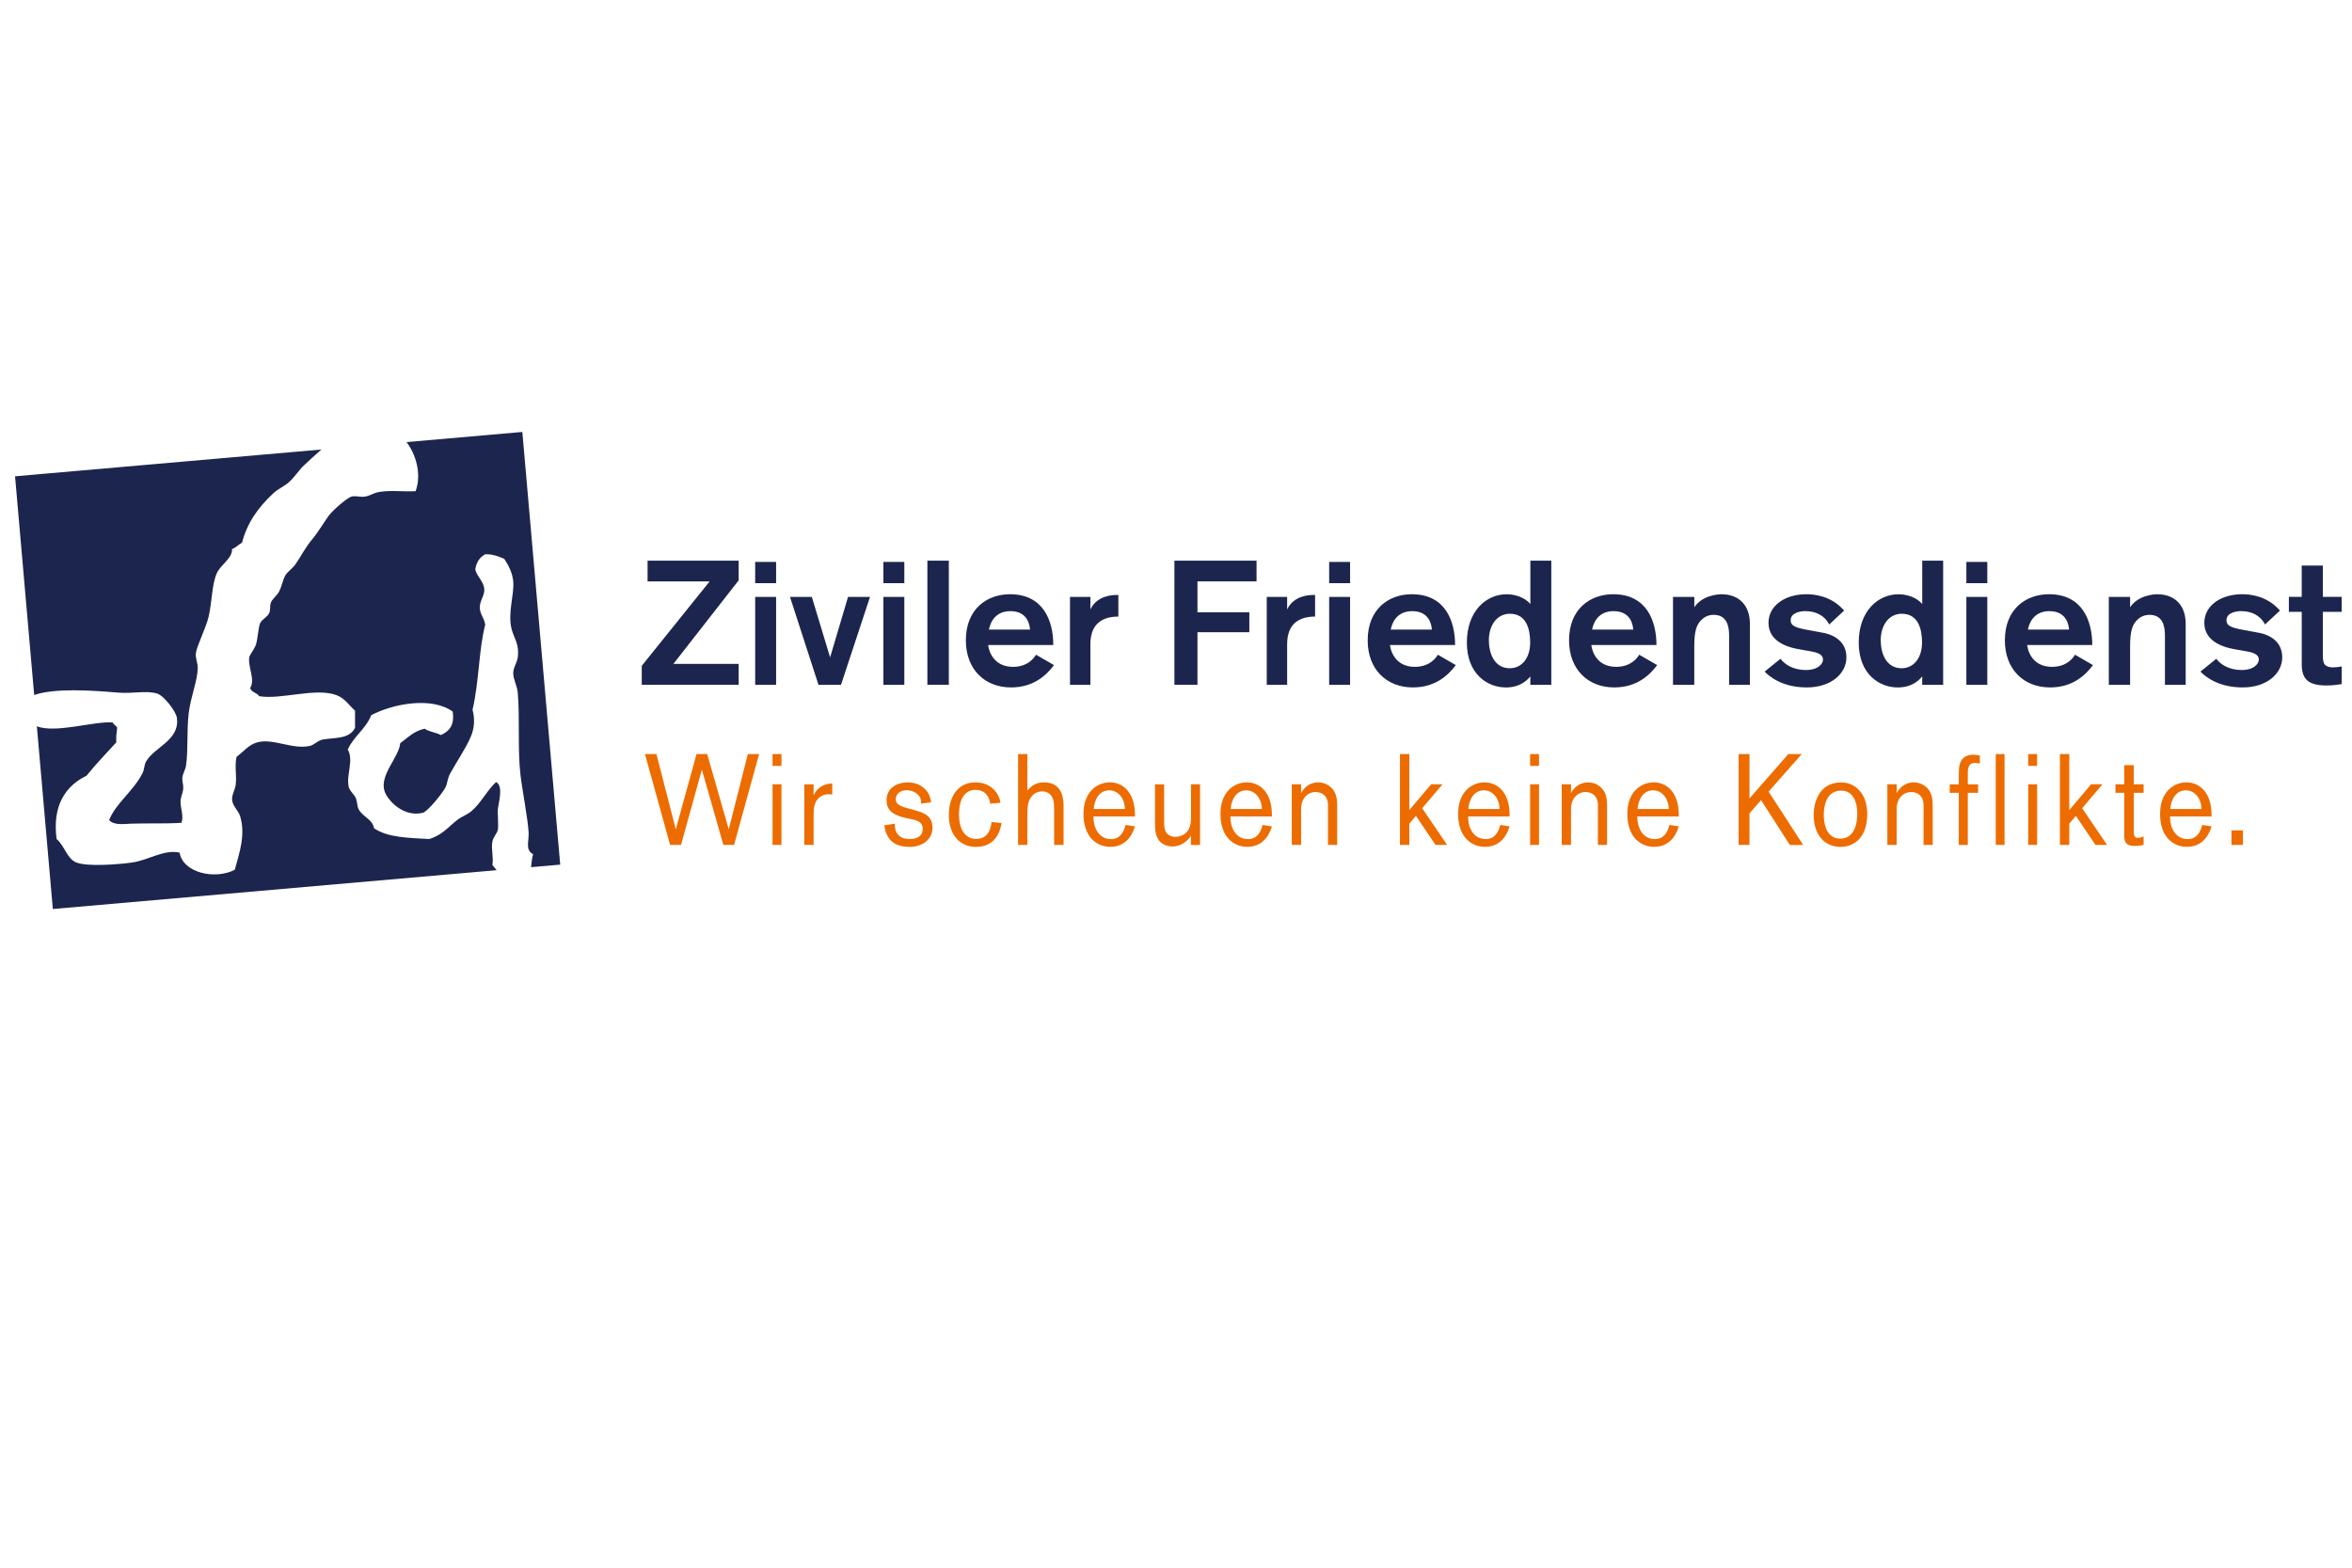 <?xml version="1.0" encoding="UTF-8"?>
<svg id="Ebene_15" data-name="Ebene 15" xmlns="http://www.w3.org/2000/svg" viewBox="0 0 1008 672">
  <defs>
    <style>
      .cls-1 {
        fill: #1c254d;
      }

      .cls-1, .cls-2 {
        stroke-width: 0px;
      }

      .cls-2 {
        fill: #ed6c00;
      }
    </style>
  </defs>
  <path class="cls-2" d="M961.26,355.95h-4.92v6.24h4.92v-6.24ZM930.12,346.79c.35-4.14,2.43-8.01,6.66-8.01,3.97,0,6.7,3.7,6.7,8.01h-13.36ZM930.02,349.99h17.78v-.72c0-10.1-5.61-13.91-10.73-13.91s-11.32,3.7-11.32,13.57,5.71,14.07,11.47,14.07c7.85,0,10.03-6.95,10.58-8.77l-4.02-.61c-.5,2.37-2.04,6.07-6.16,6.07-5.61,0-7.6-5.35-7.6-9.38v-.33ZM914.47,339.84h4.22v-3.64h-4.22v-8.22h-4.07v8.22h-3.77v3.64h3.77v18.1c0,2.98.65,4.69,4.52,4.69,1.54,0,3.42-.39,3.77-.44v-3.64c-1.09.44-2.03.61-2.48.61-1.24,0-1.74-.72-1.74-2.59v-16.72ZM903.04,362.19l-10.68-15.73,8.69-10.26h-4.87l-9.34,11.04v-24.01h-4.02v38.96h4.02v-9.16l2.83-3.31,8.39,12.47h4.97ZM873.05,336.2h-3.82v25.99h3.82v-25.99ZM873.05,323.23h-3.82v5.08h3.82v-5.08ZM859.09,323.23h-3.77v38.96h3.77v-38.96ZM843.35,336.2v-4.97c0-2.93.95-4.2,2.98-4.2.84,0,2.03.22,2.18.28v-3.47c-1.34-.28-2.39-.33-2.88-.33-.89,0-4.32.05-5.56,3.59-.59,1.66-.59,3.31-.59,6.84v2.27h-3.87v3.64h3.87v22.35h3.87v-22.35h4.42v-3.64h-4.42ZM828.3,362.19v-16.45c0-2.43-.1-4.69-1.44-6.79-2.08-3.26-5.61-3.59-6.66-3.59-4.02,0-6.36,2.71-7.35,4.63v-3.8h-3.98v25.99h3.98v-15.39c0-4.64,2.93-7.29,6.21-7.29,2.73,0,5.32,1.6,5.32,5.63v17.05h3.92ZM781.62,349.44c0-1.66.05-10.54,7.44-10.54,5.32,0,6.91,5.24,6.91,9.72,0,6.73-2.49,10.87-7.25,10.87-6.26,0-7.1-6.96-7.1-10.05M777.29,349.22c0,8.94,4.92,13.8,11.48,13.8s11.47-4.74,11.47-14.07-5.66-13.57-11.13-13.57c-10.13,0-11.82,9.66-11.82,13.85M772.78,362.19l-14.8-22.85,14.2-16.11h-5.76l-16.64,19.04v-19.04h-4.67v38.96h4.67v-13.57l4.97-5.63,12.32,19.21h5.71ZM701.8,346.79c.35-4.14,2.43-8.01,6.66-8.01,3.97,0,6.71,3.7,6.71,8.01h-13.36ZM701.7,349.99h17.78v-.72c0-10.1-5.61-13.91-10.73-13.91s-11.33,3.7-11.33,13.57,5.71,14.07,11.48,14.07c7.85,0,10.03-6.95,10.58-8.77l-4.03-.61c-.5,2.37-2.03,6.07-6.15,6.07-5.61,0-7.6-5.35-7.6-9.38v-.33ZM688.74,362.19v-16.45c0-2.43-.1-4.69-1.44-6.79-2.09-3.26-5.61-3.59-6.66-3.59-4.02,0-6.36,2.71-7.35,4.63v-3.8h-3.97v25.99h3.97v-15.39c0-4.64,2.93-7.29,6.21-7.29,2.73,0,5.32,1.6,5.32,5.63v17.05h3.92ZM659.58,336.2h-3.82v25.99h3.82v-25.99ZM659.58,323.23h-3.82v5.08h3.82v-5.08ZM629.29,346.79c.34-4.14,2.43-8.01,6.66-8.01,3.97,0,6.7,3.7,6.7,8.01h-13.36ZM629.19,349.99h17.78v-.72c0-10.1-5.61-13.91-10.73-13.91s-11.33,3.7-11.33,13.57,5.71,14.07,11.48,14.07c7.85,0,10.03-6.95,10.58-8.77l-4.02-.61c-.5,2.37-2.04,6.07-6.16,6.07-5.61,0-7.6-5.35-7.6-9.38v-.33ZM620.2,362.19l-10.68-15.73,8.69-10.26h-4.87l-9.34,11.04v-24.01h-4.02v38.96h4.02v-9.16l2.83-3.31,8.4,12.47h4.97ZM573.07,362.19v-16.45c0-2.43-.11-4.69-1.45-6.79-2.08-3.26-5.61-3.59-6.66-3.59-4.02,0-6.36,2.71-7.35,4.63v-3.8h-3.98v25.99h3.98v-15.39c0-4.64,2.93-7.29,6.21-7.29,2.74,0,5.32,1.6,5.32,5.63v17.05h3.93ZM527.42,346.79c.35-4.14,2.43-8.01,6.66-8.01,3.97,0,6.7,3.7,6.7,8.01h-13.36ZM527.32,349.99h17.78v-.72c0-10.1-5.61-13.91-10.73-13.91s-11.32,3.7-11.32,13.57,5.71,14.07,11.47,14.07c7.85,0,10.03-6.95,10.58-8.77l-4.03-.61c-.5,2.37-2.03,6.07-6.15,6.07-5.61,0-7.6-5.35-7.6-9.38v-.33ZM514.31,362.19v-25.99h-3.87v13.3c0,2.15,0,4.36-1.14,6.24-1.69,2.76-4.67,2.98-5.56,2.98-2.53,0-3.78-1.39-4.27-2.48-.55-1.27-.55-2.49-.55-5.24v-14.79h-3.92v16.72c0,2.21.1,4.47,1.19,6.51,1.79,3.26,5.42,3.42,6.26,3.42,3.08,0,6.21-1.77,7.95-4.64v3.98h3.92ZM468.72,346.79c.35-4.14,2.43-8.01,6.66-8.01,3.97,0,6.71,3.7,6.71,8.01h-13.36ZM468.62,349.99h17.78v-.72c0-10.1-5.61-13.91-10.73-13.91s-11.32,3.7-11.32,13.57,5.71,14.07,11.47,14.07c7.85,0,10.03-6.95,10.58-8.77l-4.03-.61c-.5,2.37-2.03,6.07-6.15,6.07-5.61,0-7.6-5.35-7.6-9.38v-.33ZM455.81,362.19v-16.83c0-4.36-1.29-9.99-8.4-9.99-1.64,0-4.42.22-7.11,3.47v-15.62h-3.97v38.96h3.97v-12.91c0-2.27,0-4.69,1.09-6.79,1.54-2.93,4.23-3.26,5.22-3.26,2.13,0,3.97,1.1,4.72,3.42.39,1.27.45,2.87.45,4.3v15.23h4.03ZM424.96,352.37c-.45,4.08-2.18,7.23-6.66,7.23-4.82,0-7.3-4.31-7.3-10.49,0-7.89,3.48-10.54,7.06-10.54s5.76,2.15,6.36,5.96l4.37-.44c-.6-3.75-3.72-8.72-10.78-8.72-7.55,0-11.37,6.24-11.37,14.02s4.22,13.63,11.57,13.63c5.37,0,9.74-2.65,11.03-10.21l-4.27-.44ZM378.97,353.8c.7,5.08,3.33,9.22,10.88,9.22,5.56,0,9.79-3.26,9.79-8.22s-3.43-6.4-7.8-7.56l-2.29-.61c-3.58-.94-5.66-1.82-5.66-4.08,0-1.66,1.39-3.81,4.62-3.81s5.31,1.88,5.91,3.31c.25.61.29,1.16.34,2.43l4.27-.56c-.1-.77-.3-2.37-1.24-3.97-1.14-1.88-3.82-4.58-8.74-4.58-4.22,0-9.09,2.04-9.09,7.72,0,3.65,1.93,6.19,8.34,7.57l2.29.49c2.13.45,4.87,1,4.87,4.14,0,3.7-3.48,4.36-5.42,4.36s-3.87-.27-5.26-1.99c-1.14-1.38-1.29-2.87-1.29-4.58l-4.52.72ZM344.7,336.2v25.99h3.98v-12.03c0-2.54.05-3.47.35-4.8.79-3.2,3.27-4.91,6.1-4.91.5,0,1.05.06,1.54.16v-4.74c-3.03,0-4.87,1.27-5.81,2.1-.95.82-1.64,1.82-2.18,2.98v-4.74h-3.98ZM334.91,336.2h-3.82v25.99h3.82v-25.99ZM334.91,323.23h-3.82v5.08h3.82v-5.08ZM325.33,323.23h-4.82l-8.19,32.29-9.24-32.29h-4.57l-8.89,32.29-8.29-32.29h-4.92l10.78,38.96h4.67l8.94-32.29,9.23,32.29h4.57l10.73-38.96Z"/>
  <path class="cls-1" d="M980.96,262.26h5.5v22.46c0,6.18,2.56,9.12,10.63,9.12,3.09,0,5.27-.45,6.48-.6v-7.61c-1.13.3-2.49.45-3.77.45-.37,0-2.34,0-3.39-1.13-.83-.91-.91-2.56-.91-4v-18.69h8.07v-6.41h-8.07v-13.42h-9.05v13.42h-5.5v6.41ZM977.12,261.73c-5.65-6.55-13.27-7.01-16.21-7.01-9.05,0-16.2,4.82-16.2,12.29,0,8.89,10.18,10.78,13.11,11.3l4.67.83c3.47.6,5.58,1.43,5.58,3.62,0,1.66-1.96,4.45-7.38,4.45s-9.05-2.41-10.85-4.82l-6.79,5.5c2.11,2.18,7.69,6.78,18.09,6.78s16.96-5.95,16.96-12.89c0-6.1-4.37-9.5-10.1-10.55l-6.11-1.13c-5.43-.98-7.69-1.73-7.69-4.22,0-3.39,4.52-3.92,6.26-3.92,4.37,0,8.22,1.73,10.25,5.73l6.41-5.96ZM903.78,255.86v37.69h9.12v-16.36c0-6.48.83-9.65,3.54-11.91,1.89-1.58,3.77-1.73,4.75-1.73,5.58,0,6.64,4.67,6.64,8.82v21.18h8.89v-26.23c0-7.38-4.22-12.59-12.21-12.59-1.51,0-8.21.46-11.61,5.58v-4.45h-9.12ZM869.1,269.88c.31-1.51,1.74-7.91,9.2-7.91s8.29,6.03,8.44,7.91h-17.64ZM896.69,276.51c0-10.25-4.14-21.79-18.54-21.79-9.8,0-18.92,6.26-18.92,19.75,0,12.51,8.14,20.2,19.37,20.2,9.87,0,15.37-5.5,18.39-9.57l-7.69-4.45c-.75,1.28-3.47,5.2-9.88,5.2-8.74,0-10.47-7.46-10.63-9.35h27.89ZM851.7,255.86h-8.97v37.69h8.97v-37.69ZM851.7,240.86h-8.97v9.12h8.97v-9.12ZM806.02,274.47c0-6.33,3.39-11.38,9.04-11.38,7.01,0,8.67,6.55,8.67,12.28,0,7.01-3.85,11.08-8.74,11.08-6.64,0-8.97-6.41-8.97-11.99M832.78,293.54v-53.21h-8.97v18.62c-2.49-3.09-7-4.22-10.1-4.22-8.9,0-17.11,7.24-17.11,20.73s8.82,19.22,16.73,19.22c6.71,0,9.72-3.84,10.47-4.75v3.62h8.97ZM790.34,261.73c-5.65-6.55-13.27-7.01-16.21-7.01-9.04,0-16.2,4.82-16.2,12.29,0,8.89,10.18,10.78,13.11,11.3l4.67.83c3.47.6,5.58,1.43,5.58,3.62,0,1.66-1.96,4.45-7.38,4.45s-9.04-2.41-10.85-4.82l-6.79,5.5c2.11,2.18,7.69,6.78,18.09,6.78s16.96-5.95,16.96-12.89c0-6.1-4.37-9.5-10.1-10.55l-6.11-1.13c-5.42-.98-7.68-1.73-7.68-4.22,0-3.39,4.52-3.92,6.25-3.92,4.37,0,8.22,1.73,10.26,5.73l6.4-5.96ZM717,255.86v37.69h9.12v-16.36c0-6.48.83-9.65,3.54-11.91,1.89-1.58,3.77-1.73,4.75-1.73,5.58,0,6.64,4.67,6.64,8.82v21.18h8.9v-26.23c0-7.38-4.22-12.59-12.21-12.59-1.51,0-8.21.46-11.61,5.58v-4.45h-9.12ZM682.33,269.88c.31-1.51,1.73-7.91,9.2-7.91s8.29,6.03,8.44,7.91h-17.64ZM709.91,276.51c0-10.25-4.14-21.79-18.54-21.79-9.8,0-18.92,6.26-18.92,19.75,0,12.51,8.14,20.2,19.37,20.2,9.87,0,15.37-5.5,18.39-9.57l-7.69-4.45c-.75,1.28-3.47,5.2-9.88,5.2-8.74,0-10.47-7.46-10.63-9.35h27.89ZM638.08,274.47c0-6.33,3.39-11.38,9.04-11.38,7.01,0,8.67,6.55,8.67,12.28,0,7.01-3.84,11.08-8.74,11.08-6.63,0-8.97-6.41-8.97-11.99M664.84,293.54v-53.21h-8.97v18.62c-2.49-3.09-7.01-4.22-10.1-4.22-8.89,0-17.11,7.24-17.11,20.73s8.82,19.22,16.73,19.22c6.71,0,9.72-3.84,10.47-4.75v3.62h8.97ZM596.03,269.88c.3-1.51,1.73-7.91,9.19-7.91s8.29,6.03,8.45,7.91h-17.64ZM623.61,276.51c0-10.25-4.15-21.79-18.55-21.79-9.8,0-18.91,6.26-18.91,19.75,0,12.51,8.14,20.2,19.37,20.2,9.87,0,15.37-5.5,18.39-9.57l-7.68-4.45c-.76,1.28-3.47,5.2-9.88,5.2-8.74,0-10.48-7.46-10.63-9.35h27.89ZM578.61,255.86h-8.97v37.69h8.97v-37.69ZM578.61,240.86h-8.97v9.12h8.97v-9.12ZM542.89,255.86v37.69h8.74v-16.13c0-2.18,0-4.07.68-6.18,2.18-6.93,9.42-6.93,11.3-6.93v-9.27h-.75c-1.81,0-8.37.23-11.23,6.18v-5.35h-8.74ZM538.52,249.22v-8.89h-35.2v53.21h9.88v-22.54h22.23v-8.52h-22.23v-13.27h25.33ZM458.57,255.86v37.69h8.74v-16.13c0-2.18,0-4.07.68-6.18,2.19-6.93,9.43-6.93,11.31-6.93v-9.27h-.76c-1.81,0-8.36.23-11.23,6.18v-5.35h-8.74ZM423.82,269.88c.3-1.51,1.73-7.91,9.19-7.91s8.29,6.03,8.44,7.91h-17.64ZM451.41,276.51c0-10.25-4.15-21.79-18.55-21.79-9.8,0-18.92,6.26-18.92,19.75,0,12.51,8.14,20.2,19.37,20.2,9.87,0,15.37-5.5,18.39-9.57l-7.68-4.45c-.76,1.28-3.47,5.2-9.88,5.2-8.74,0-10.48-7.46-10.63-9.35h27.89ZM406.64,240.33h-9.19v53.21h9.19v-53.21ZM387.57,255.86h-8.97v37.69h8.97v-37.69ZM387.57,240.86h-8.97v9.12h8.97v-9.12ZM372.87,255.86h-9.42l-7.69,25.93-7.84-25.93h-9.35l12.21,37.69h9.65l12.44-37.69ZM332.62,255.86h-8.97v37.69h8.97v-37.69ZM332.62,240.86h-8.97v9.12h8.97v-9.12ZM316.57,293.54v-8.97h-27.96l27.96-35.8v-8.44h-39.04v8.89h26.61l-29.1,36.18v8.14h41.53Z"/>
  <path class="cls-1" d="M137.72,192.69L6.45,204.17l8.2,93.75c8.78-3,23.87-2.05,35.99-1.03,6.12.52,12.02-.98,16.66.39,2.95.86,8.16,7.68,8.52,10.46,1.25,9.64-9.49,12.33-13.17,18.6-.91,1.55-.75,3.46-1.55,5.04-3.93,7.76-11.41,12.85-14.34,20.15,2.11,2.31,6.08,1.68,9.3,1.55,6.58-.26,14.33.09,21.7-.38,1.1-3-.49-6.18-.39-9.3.07-1.82,1.03-3.47,1.16-5.43.11-1.49-.52-3.18-.38-4.65.16-1.75,1.27-3.2,1.55-5.04,1.01-6.69.27-14.88,1.16-22.47.83-7.09,3.77-13.9,3.88-19.37.04-2.34-1.1-4.42-.78-6.58.46-3.11,4.32-10.73,5.43-15.45,1.53-6.58,1.4-13.94,3.48-18.6,1.77-3.95,6.72-6.38,6.59-10.46,1.71-.62,2.72-1.93,4.26-2.72,2.08-8.12,6.7-15.02,13.56-21.31,1.99-1.83,4.57-2.85,6.58-4.65,2.58-2.31,4.36-5.37,6.59-7.36,1.2-1.08,4.18-3.94,7.25-6.61M240.09,370.64l-16.23-185.48-49.63,4.34c3.75,4.93,6.66,13.36,3.9,21.04-5.44.32-10.71-.54-15.89.39-2.03.36-3.89,1.65-5.82,1.94-2.14.32-3.88-.5-5.81,0-1.84.48-8.03,5.88-9.69,8.14-2.33,3.18-4.34,6.86-7.36,10.46-2.8,3.35-4.71,7.27-6.97,10.46-1.23,1.73-3.25,3.05-4.26,4.65-1.06,1.69-1.46,4.52-2.72,6.98-.87,1.72-2.88,3.15-3.48,4.65-.61,1.49-.13,3.33-.78,4.65-.8,1.65-2.94,2.52-3.87,4.26-.71,1.34-1.1,7.73-1.94,9.62-.96,2.17-2.53,3.96-2.71,5.04-.68,4.08,2.7,9.46.38,13.17.59,1.87,2.94,1.97,3.88,3.48,9.55,1.59,24.41-3.89,33.32-.38,3.51,1.38,5.25,4.42,7.75,6.58v7.36c-2.53,4.98-8.71,4.07-13.95,5.04-2,.37-3.54,2.3-5.43,2.72-7.55,1.64-15.63-3.38-22.47-1.55-3.71.99-5.76,3.87-8.91,6.2-.96,4.08.15,7.99-.39,12.02-.29,2.18-1.61,4.06-1.55,6.2.09,2.88,2.7,4.72,3.49,7.36,2.37,7.96-.4,15.73-2.33,22.86-8.51,4.36-22.21,1.34-23.64-7.36-6.69-1.51-13.25,3.26-20.54,4.26-6,.82-18.78,1.82-23.64,0-4.07-1.52-5.06-7.14-8.53-10.07-1.92-14.24,3.72-22.76,12.79-27.13,4.02-5.02,8.49-9.59,12.79-14.34-.15-2.34.11-4.28.38-6.2-.4-1.02-1.54-1.3-1.94-2.33-8-.6-24.39,4.78-32.49,1.66l6.85,78.32,190.19-16.64c-.6-.74-1.19-1.49-1.81-2.22.57-3.48-.62-6.72,0-10.07.37-2,2-3.39,2.33-5.04.38-1.96-.2-7.13,0-8.87.32-2.78,2.51-10.03-.77-11.57-4,3.73-6.3,8.79-10.46,12.4-1.7,1.48-4.28,2.38-6.2,3.87-3.63,2.84-6.66,6.64-12.01,8.14-8.46-.47-17.86-.57-23.64-4.65-.6-3.88-4.92-4.87-6.58-8.14-.7-1.37-.54-3.06-1.16-4.65-.64-1.63-2.69-3.1-3.11-5.04-1.1-5.09,2.29-11.16-.38-15.89,2.56-5.7,7.73-8.8,10.07-14.73,9.31-4.89,25.79-8.05,34.88-1.55.92,5.96-1.56,8.51-5.04,10.08-2.09-1.14-5.09-1.37-6.97-2.72-4.59.97-7.23,3.88-10.46,6.2-.51,6.1-9.28,13.93-6.59,20.92,1.51,3.93,8.17,10.93,16.27,8.92,2.14-.54,8.45-8.44,9.69-10.85.87-1.7.86-3.81,1.94-5.81,2.33-4.35,6.68-10.73,8.91-15.89,1.59-3.67,1.83-7.71.77-11.62,2.85-12.09,2.62-25.64,5.43-36.43-.41-2.95-2.25-4.44-2.33-7.36-.07-2.73,2.07-5.24,1.94-7.75-.18-3.44-3-5.28-3.87-8.53.42-3.19,1.93-5.3,4.26-6.58,3.42-.07,5.74.98,8.14,1.94,1.96,2.91,3.56,6.23,3.87,9.68.52,5.6-2.39,13.21-.77,20.15.95,4.08,3.48,6.62,2.71,12.41-.3,2.3-2.01,4.51-1.94,6.97.08,2.59,1.71,5.41,1.94,8.14.95,11.38-.12,24.15,1.16,35.27.72,6.23,3.17,18.87,3.49,24.7.21,3.81-1.58,7.51,1.94,9.3-.53,1.74-.68,3.69-.89,5.58l12.47-1.09Z"/>
</svg>